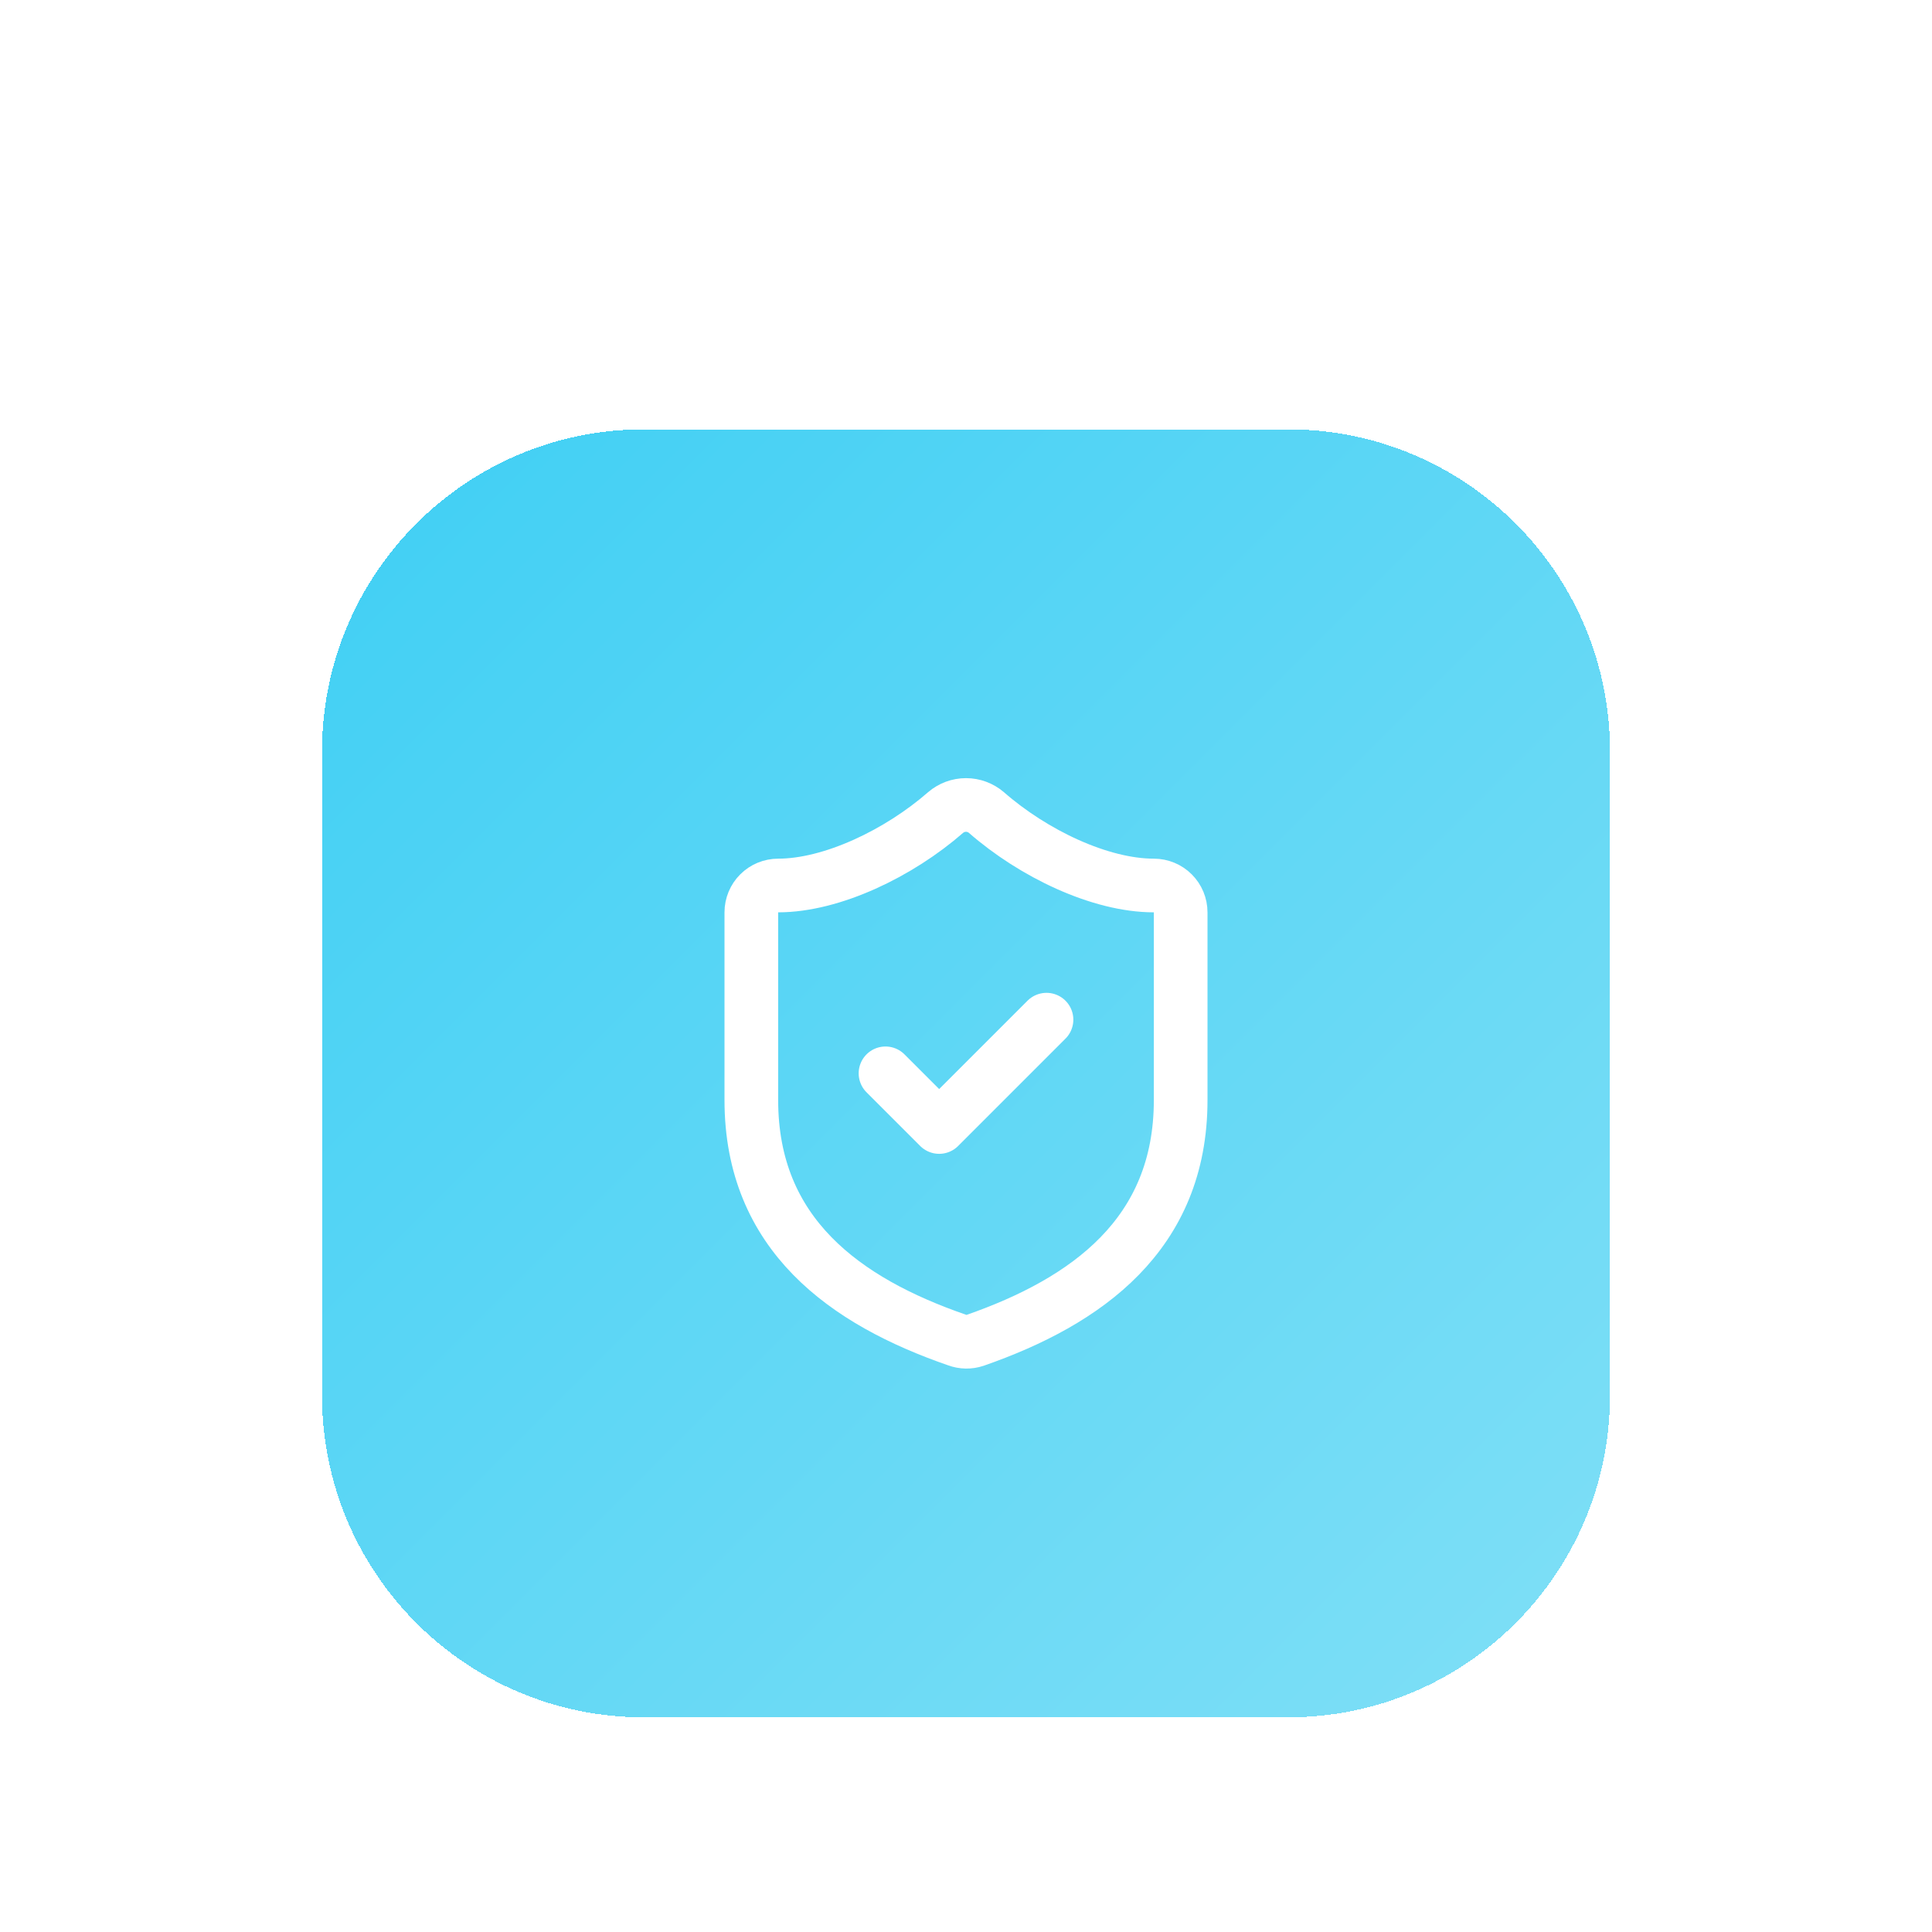 <svg width="72" height="72" viewBox="0 0 72 72" fill="none" xmlns="http://www.w3.org/2000/svg">
<g filter="url(#filter0_dd_2013_510)">
<path d="M12 14C12 7.373 17.373 2 24 2H48C54.627 2 60 7.373 60 14V38C60 44.627 54.627 50 48 50H24C17.373 50 12 44.627 12 38V14Z" fill="url(#paint0_linear_2013_510)" shape-rendering="crispEdges"/>
<path d="M44 27C44 32 40.5 34.5 36.34 35.95C36.122 36.024 35.886 36.02 35.67 35.94C31.5 34.5 28 32 28 27V20C28 19.735 28.105 19.48 28.293 19.293C28.48 19.105 28.735 19 29 19C31 19 33.5 17.8 35.24 16.28C35.452 16.099 35.721 15.999 36 15.999C36.279 15.999 36.548 16.099 36.76 16.28C38.51 17.81 41 19 43 19C43.265 19 43.52 19.105 43.707 19.293C43.895 19.48 44 19.735 44 20V27Z" stroke="white" stroke-width="2" stroke-linecap="round" stroke-linejoin="round"/>
<path d="M33 26L35 28L39 24" stroke="white" stroke-width="2" stroke-linecap="round" stroke-linejoin="round"/>
</g>
<defs>
<filter id="filter0_dd_2013_510" x="0" y="0" width="72" height="72" filterUnits="userSpaceOnUse" color-interpolation-filters="sRGB">
<feFlood flood-opacity="0" result="BackgroundImageFix"/>
<feColorMatrix in="SourceAlpha" type="matrix" values="0 0 0 0 0 0 0 0 0 0 0 0 0 0 0 0 0 0 127 0" result="hardAlpha"/>
<feMorphology radius="3" operator="erode" in="SourceAlpha" result="effect1_dropShadow_2013_510"/>
<feOffset dy="10"/>
<feGaussianBlur stdDeviation="7.5"/>
<feComposite in2="hardAlpha" operator="out"/>
<feColorMatrix type="matrix" values="0 0 0 0 0 0 0 0 0 0 0 0 0 0 0 0 0 0 0.1 0"/>
<feBlend mode="normal" in2="BackgroundImageFix" result="effect1_dropShadow_2013_510"/>
<feColorMatrix in="SourceAlpha" type="matrix" values="0 0 0 0 0 0 0 0 0 0 0 0 0 0 0 0 0 0 127 0" result="hardAlpha"/>
<feMorphology radius="4" operator="erode" in="SourceAlpha" result="effect2_dropShadow_2013_510"/>
<feOffset dy="4"/>
<feGaussianBlur stdDeviation="3"/>
<feComposite in2="hardAlpha" operator="out"/>
<feColorMatrix type="matrix" values="0 0 0 0 0 0 0 0 0 0 0 0 0 0 0 0 0 0 0.1 0"/>
<feBlend mode="normal" in2="effect1_dropShadow_2013_510" result="effect2_dropShadow_2013_510"/>
<feBlend mode="normal" in="SourceGraphic" in2="effect2_dropShadow_2013_510" result="shape"/>
</filter>
<linearGradient id="paint0_linear_2013_510" x1="12" y1="2" x2="60" y2="50" gradientUnits="userSpaceOnUse">
<stop stop-color="#3FCFF4"/>
<stop offset="1" stop-color="#80DFF6"/>
</linearGradient>
</defs>
</svg>
